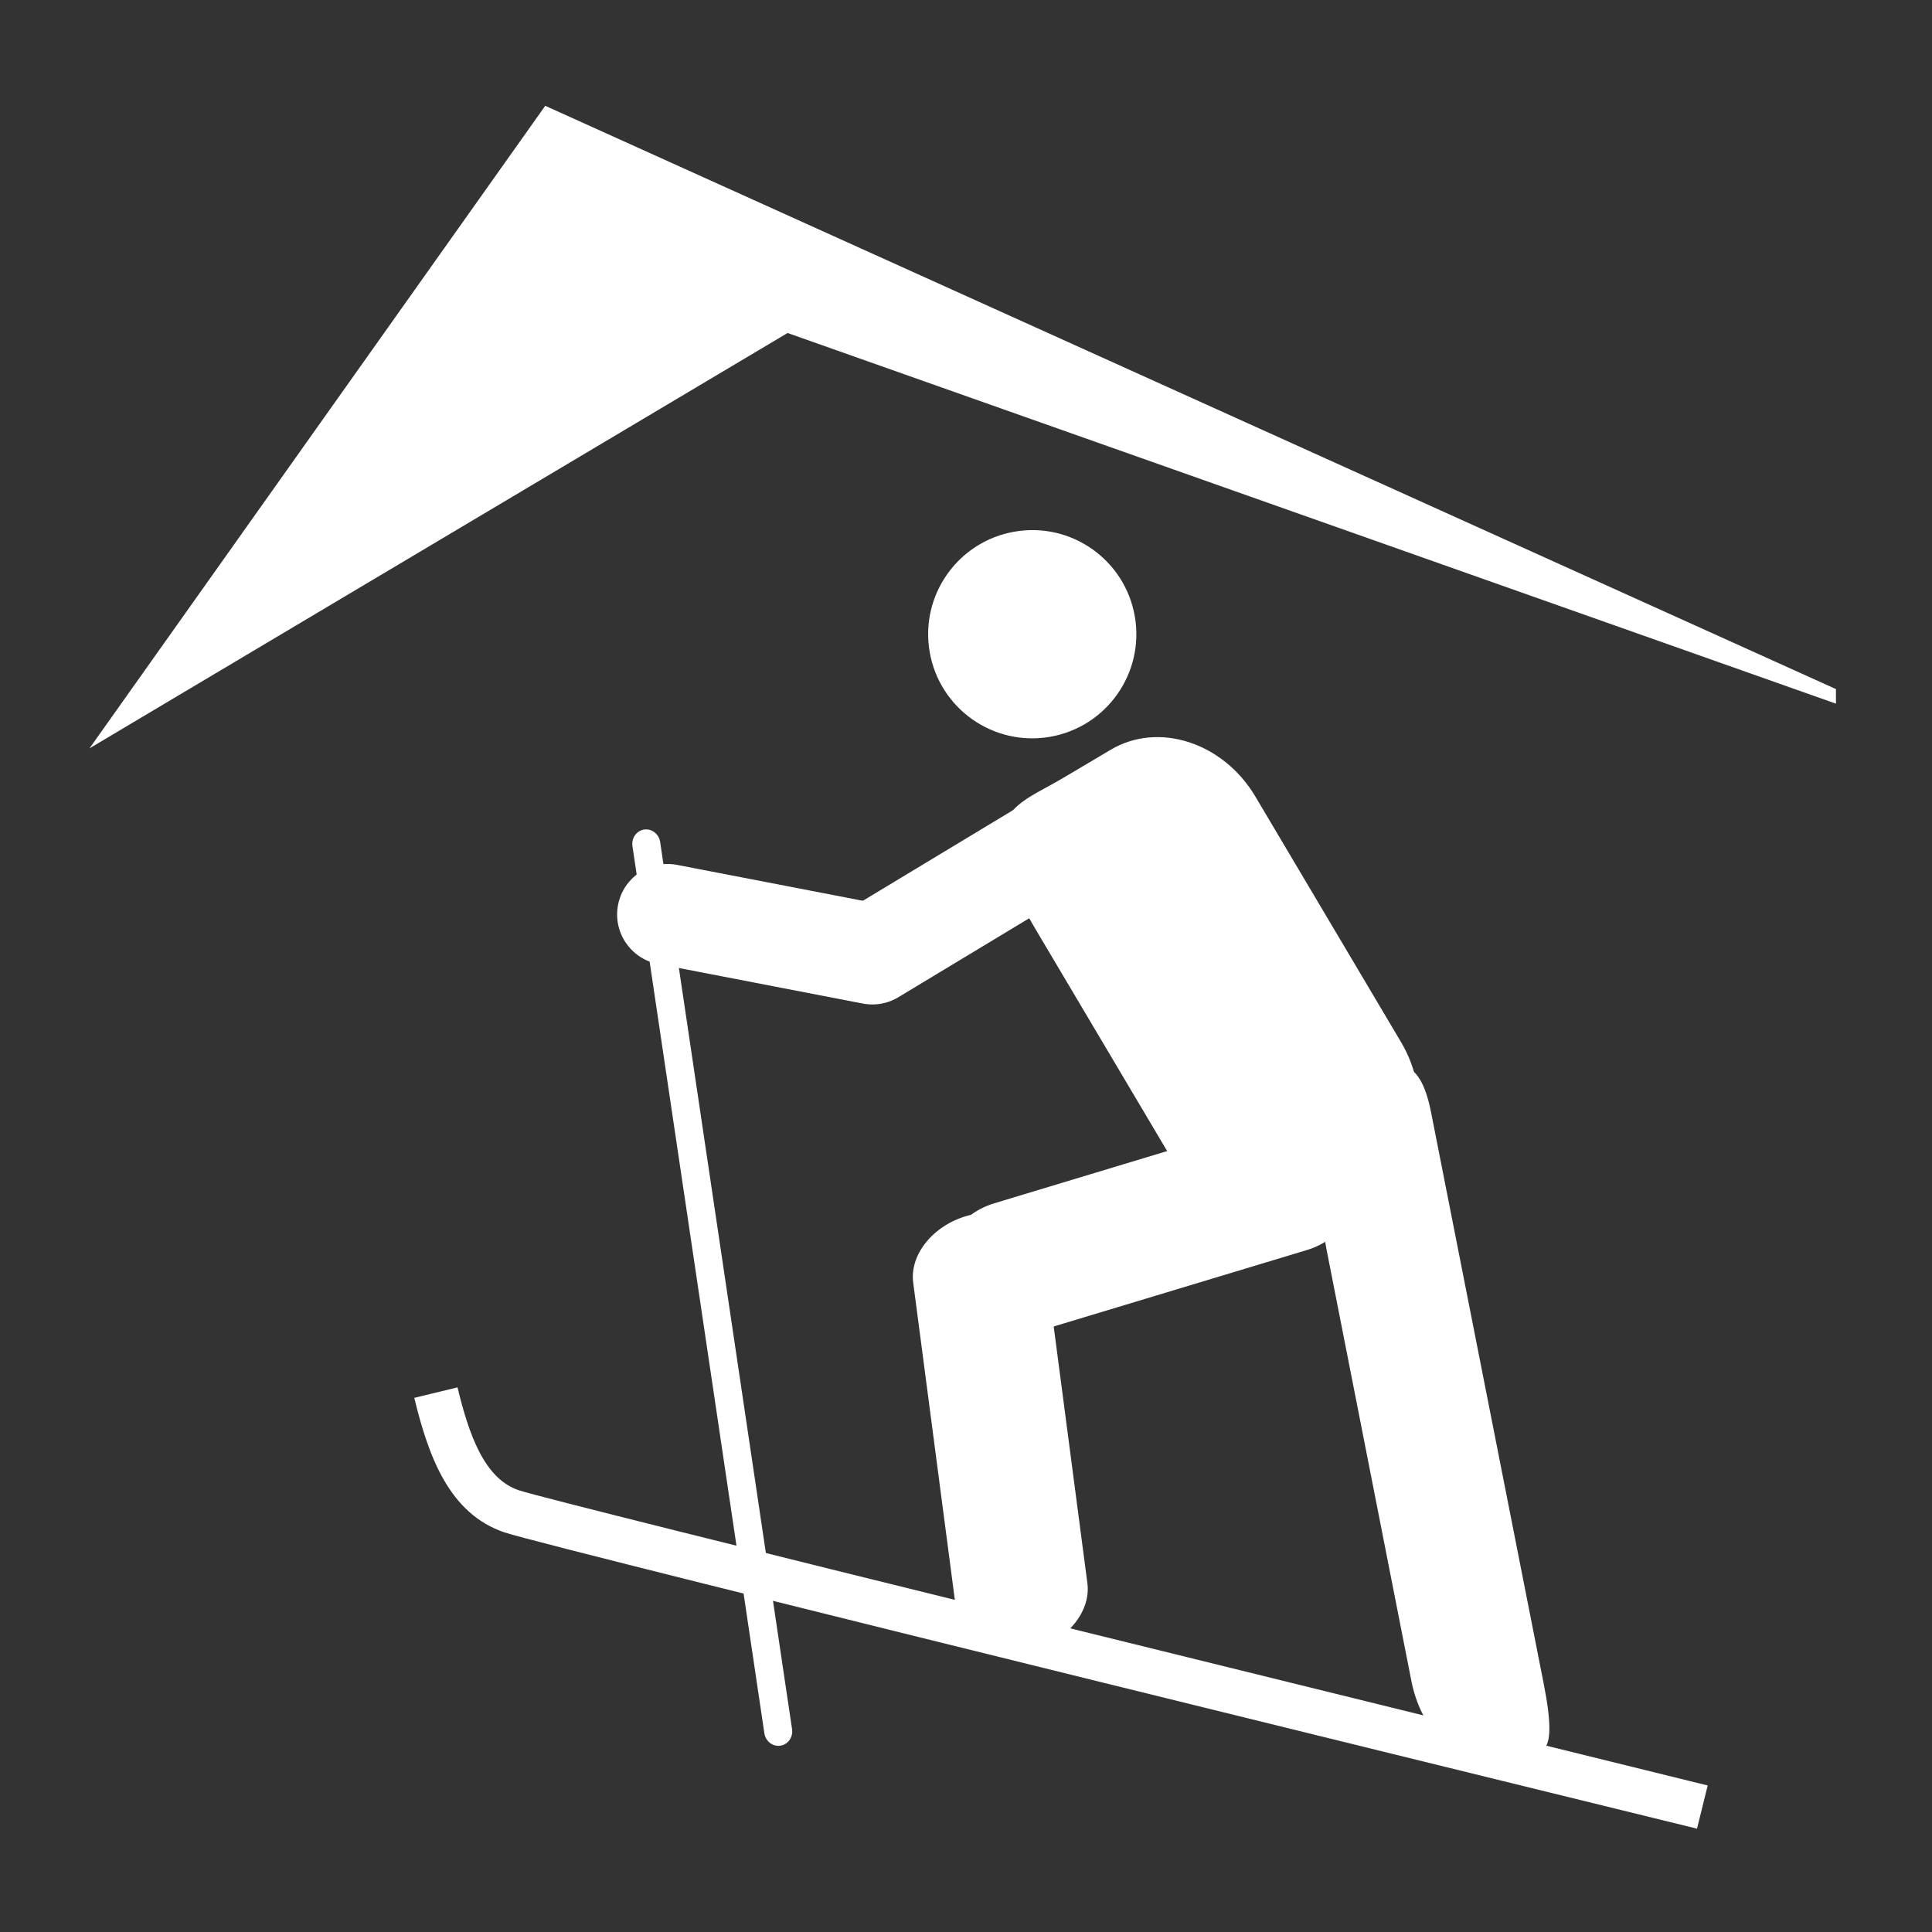 <?xml version="1.0" encoding="iso-8859-1"?>
<!-- Generator: Adobe Illustrator 16.0.0, SVG Export Plug-In . SVG Version: 6.00 Build 0)  -->
<!DOCTYPE svg PUBLIC "-//W3C//DTD SVG 1.1//EN" "http://www.w3.org/Graphics/SVG/1.1/DTD/svg11.dtd">
<svg version="1.1" id="&#x421;&#x43B;&#x43E;&#x439;_1"
	 xmlns="http://www.w3.org/2000/svg" xmlns:xlink="http://www.w3.org/1999/xlink" x="0px" y="0px" width="255.12px"
	 height="255.12px" viewBox="0 0 255.12 255.12" style="enable-background:new 0 0 255.12 255.12;" xml:space="preserve">
<rect x="0" y="0" width="255.12" height="255.12" fill="#333333" stroke="none"/>
<polygon style="fill:#FFFFFF;" points="11.817,98.82 104,43.971 242.436,92.918 242.435,90.993 72,13.971 "/>
<g>
	<path style="fill:#FFFFFF;" d="M172.586,165.064c5.035-1.52,8.003-6.594,6.632-11.328l0,0c-1.367-4.729-6.556-7.335-11.591-5.815
		l-36.355,10.98c-5.031,1.518-8.009,6.589-6.641,11.321l0,0c1.371,4.732,6.565,7.339,11.598,5.819L172.586,165.064z"/>
	<path style="fill:#FFFFFF;" d="M126.307,212.935c0.509,3.884,4.793,6.161,9.569,5.093l0,0c4.769-1.067,8.226-5.078,7.713-8.964
		l-5.718-43.569c-0.508-3.883-4.788-6.168-9.558-5.099l0,0c-4.776,1.068-8.234,5.085-7.726,8.968L126.307,212.935z"/>
	<path style="fill:#FFFFFF;" d="M188.965,146.846c-1.551-7.885-5.108-7.193-9.201-3.24l0,0c-4.083,3.945-6.143,13.535-4.591,21.414
		l11.195,56.93c1.55,7.884,7.772,12.359,11.856,8.416l2.565,1.022c2.572-0.013,5.139,1.355,3.018-9.252L188.965,146.846z"/>
	<path style="fill:#FFFFFF;" d="M100.933,228.871c0.157,1.061,1.103,1.795,2.112,1.648l0,0c1.013-0.15,1.703-1.133,1.545-2.193
		L87.174,111.19c-0.158-1.061-1.105-1.799-2.115-1.649l0,0c-1.01,0.15-1.702,1.132-1.543,2.194L100.933,228.871z"/>
	<path style="fill:#FFFFFF;" d="M224.09,241.475c-4.666-1.154-151.454-37.091-157.471-39.123c-7.283-2.457-10.03-9.99-11.914-17.766
		l5.709-1.384c1.488,6.14,3.497,12.036,8.085,13.584c4.63,1.563,117.563,29.231,157.001,38.985L224.09,241.475z"/>
	<path style="fill:#FFFFFF;" d="M122.765,86.099c1.3,7.48,8.413,12.494,15.899,11.195c7.477-1.304,12.486-8.421,11.188-15.898
		c-1.3-7.483-8.412-12.496-15.891-11.19C126.483,71.502,121.465,78.618,122.765,86.099z"/>
	<path style="fill:#FFFFFF;" d="M185.001,137.598c4.245,7.158,2.578,15.992-3.722,19.73l-6.34,3.759
		c-6.301,3.74-14.853,0.966-19.098-6.193l-19.223-32.406c-8.837-15.025-2.581-15.992,3.72-19.73l6.341-3.76
		c6.301-3.738,14.852-0.965,19.098,6.194L185.001,137.598z"/>
	<g>
		<path style="fill:#FFFFFF;" d="M89.416,114.209c-3.609-0.699-7.103,1.666-7.803,5.281l0,0c-0.697,3.61,1.663,7.105,5.275,7.802
			l26.077,5.04c3.609,0.697,7.106-1.665,7.804-5.274l0,0c0.697-3.616-1.664-7.112-5.275-7.811L89.416,114.209z"/>
		<path style="fill:#FFFFFF;" d="M153.966,110.36c3.15-1.9,4.159-5.996,2.258-9.148l0,0c-1.899-3.148-5.992-4.162-9.144-2.262
			l-35.334,21.322c-3.146,1.898-4.162,5.995-2.264,9.144l0,0c1.904,3.152,6,4.164,9.149,2.265L153.966,110.36z"/>
	</g>
</g>
</svg>
